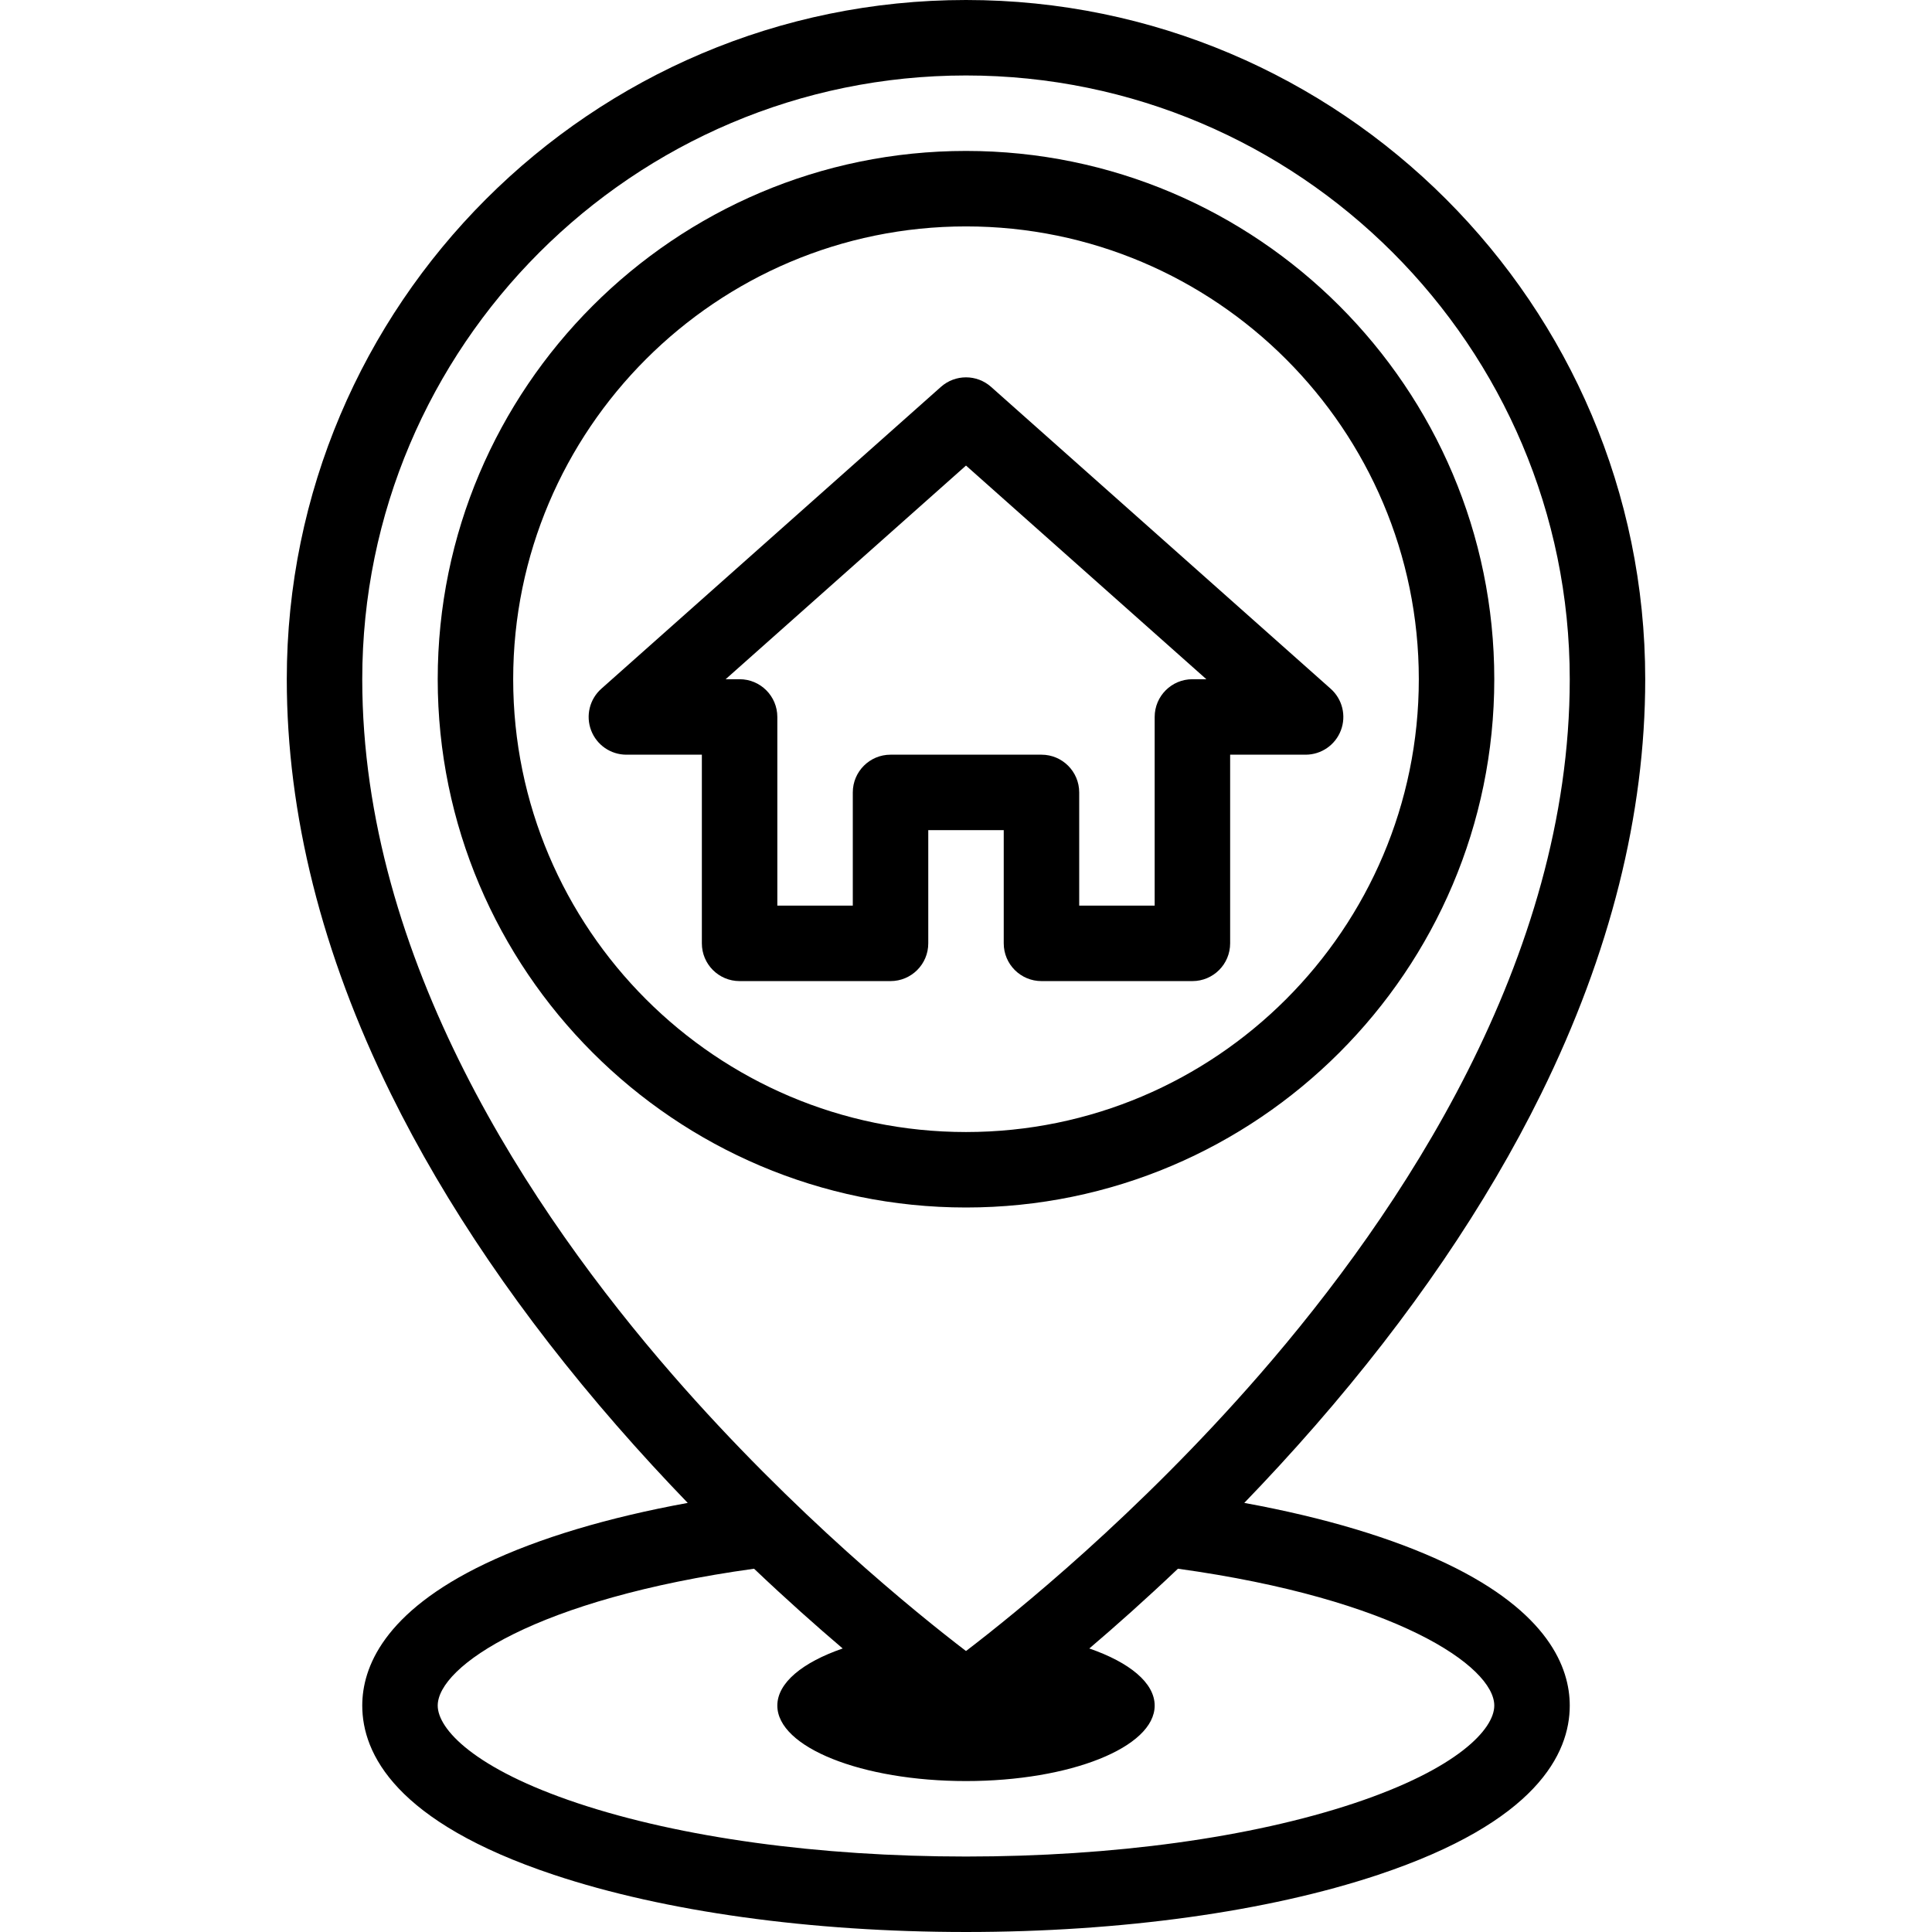 <svg id="Layer_1" enable-background="new 0 0 512 512" height="512" viewBox="0 0 512 512" width="512" xmlns="http://www.w3.org/2000/svg"><g><path d="m383.367 414.378c-14.181-6.768-32.491-12.239-53.621-16.092 6.166-6.386 12.471-13.215 18.792-20.465 25.244-28.957 45.387-58.541 59.87-87.933 18.309-37.156 27.592-74.128 27.592-109.888 0-99.252-80.748-180-180-180s-180 80.748-180 180c0 35.76 9.283 72.732 27.592 109.889 14.483 29.392 34.626 58.976 59.87 87.933 6.32 7.25 12.626 14.079 18.792 20.465-21.13 3.853-39.44 9.324-53.621 16.092-26.971 12.871-32.633 27.563-32.633 37.621 0 12.736 8.809 30.854 50.771 44.842 29.325 9.775 68.116 15.158 109.229 15.158s79.904-5.383 109.229-15.158c41.962-13.988 50.771-32.106 50.771-44.842 0-10.058-5.662-24.75-32.633-37.622zm-287.367-234.378c0-88.224 71.776-160 160-160s160 71.776 160 160c0 74.246-44.723 141.224-82.241 184.338-32.229 37.036-64.849 63.338-77.759 73.2-12.913-9.865-45.533-36.167-77.759-73.199-37.518-43.115-82.241-110.093-82.241-184.339zm262.904 297.869c-27.339 9.112-63.884 14.131-102.904 14.131s-75.565-5.019-102.904-14.131c-27.381-9.127-37.096-19.64-37.096-25.869 0-10.389 26.061-28.28 83.835-36.274 8.556 8.132 16.523 15.211 23.485 21.137-10.608 3.665-17.32 9.085-17.32 15.137 0 11.05 22.39 20 50 20s50-8.95 50-20c0-6.052-6.712-11.472-17.32-15.137 6.962-5.926 14.929-13.005 23.485-21.137 57.774 7.994 83.835 25.885 83.835 36.274 0 6.229-9.715 16.742-37.096 25.869z"/><path d="m396 180c0-77.196-62.804-140-140-140s-140 62.804-140 140 62.804 140 140 140 140-62.804 140-140zm-260 0c0-66.168 53.832-120 120-120s120 53.832 120 120-53.832 120-120 120-120-53.832-120-120z"/><path d="m266 250c0 5.523 4.477 10 10 10h40c5.523 0 10-4.477 10-10v-50h20c4.152 0 7.872-2.565 9.347-6.446s.399-8.27-2.704-11.028l-90-80c-3.789-3.368-9.498-3.368-13.287 0l-90 80c-3.103 2.758-4.179 7.147-2.704 11.028s5.196 6.446 9.348 6.446h20v50c0 5.523 4.477 10 10 10h40c5.523 0 10-4.477 10-10v-30h20zm-30-50c-5.523 0-10 4.477-10 10v30h-20v-50c0-5.523-4.477-10-10-10h-3.698l63.698-56.621 63.698 56.621h-3.698c-5.523 0-10 4.477-10 10v50h-20v-30c0-5.523-4.477-10-10-10z"/></g></svg>